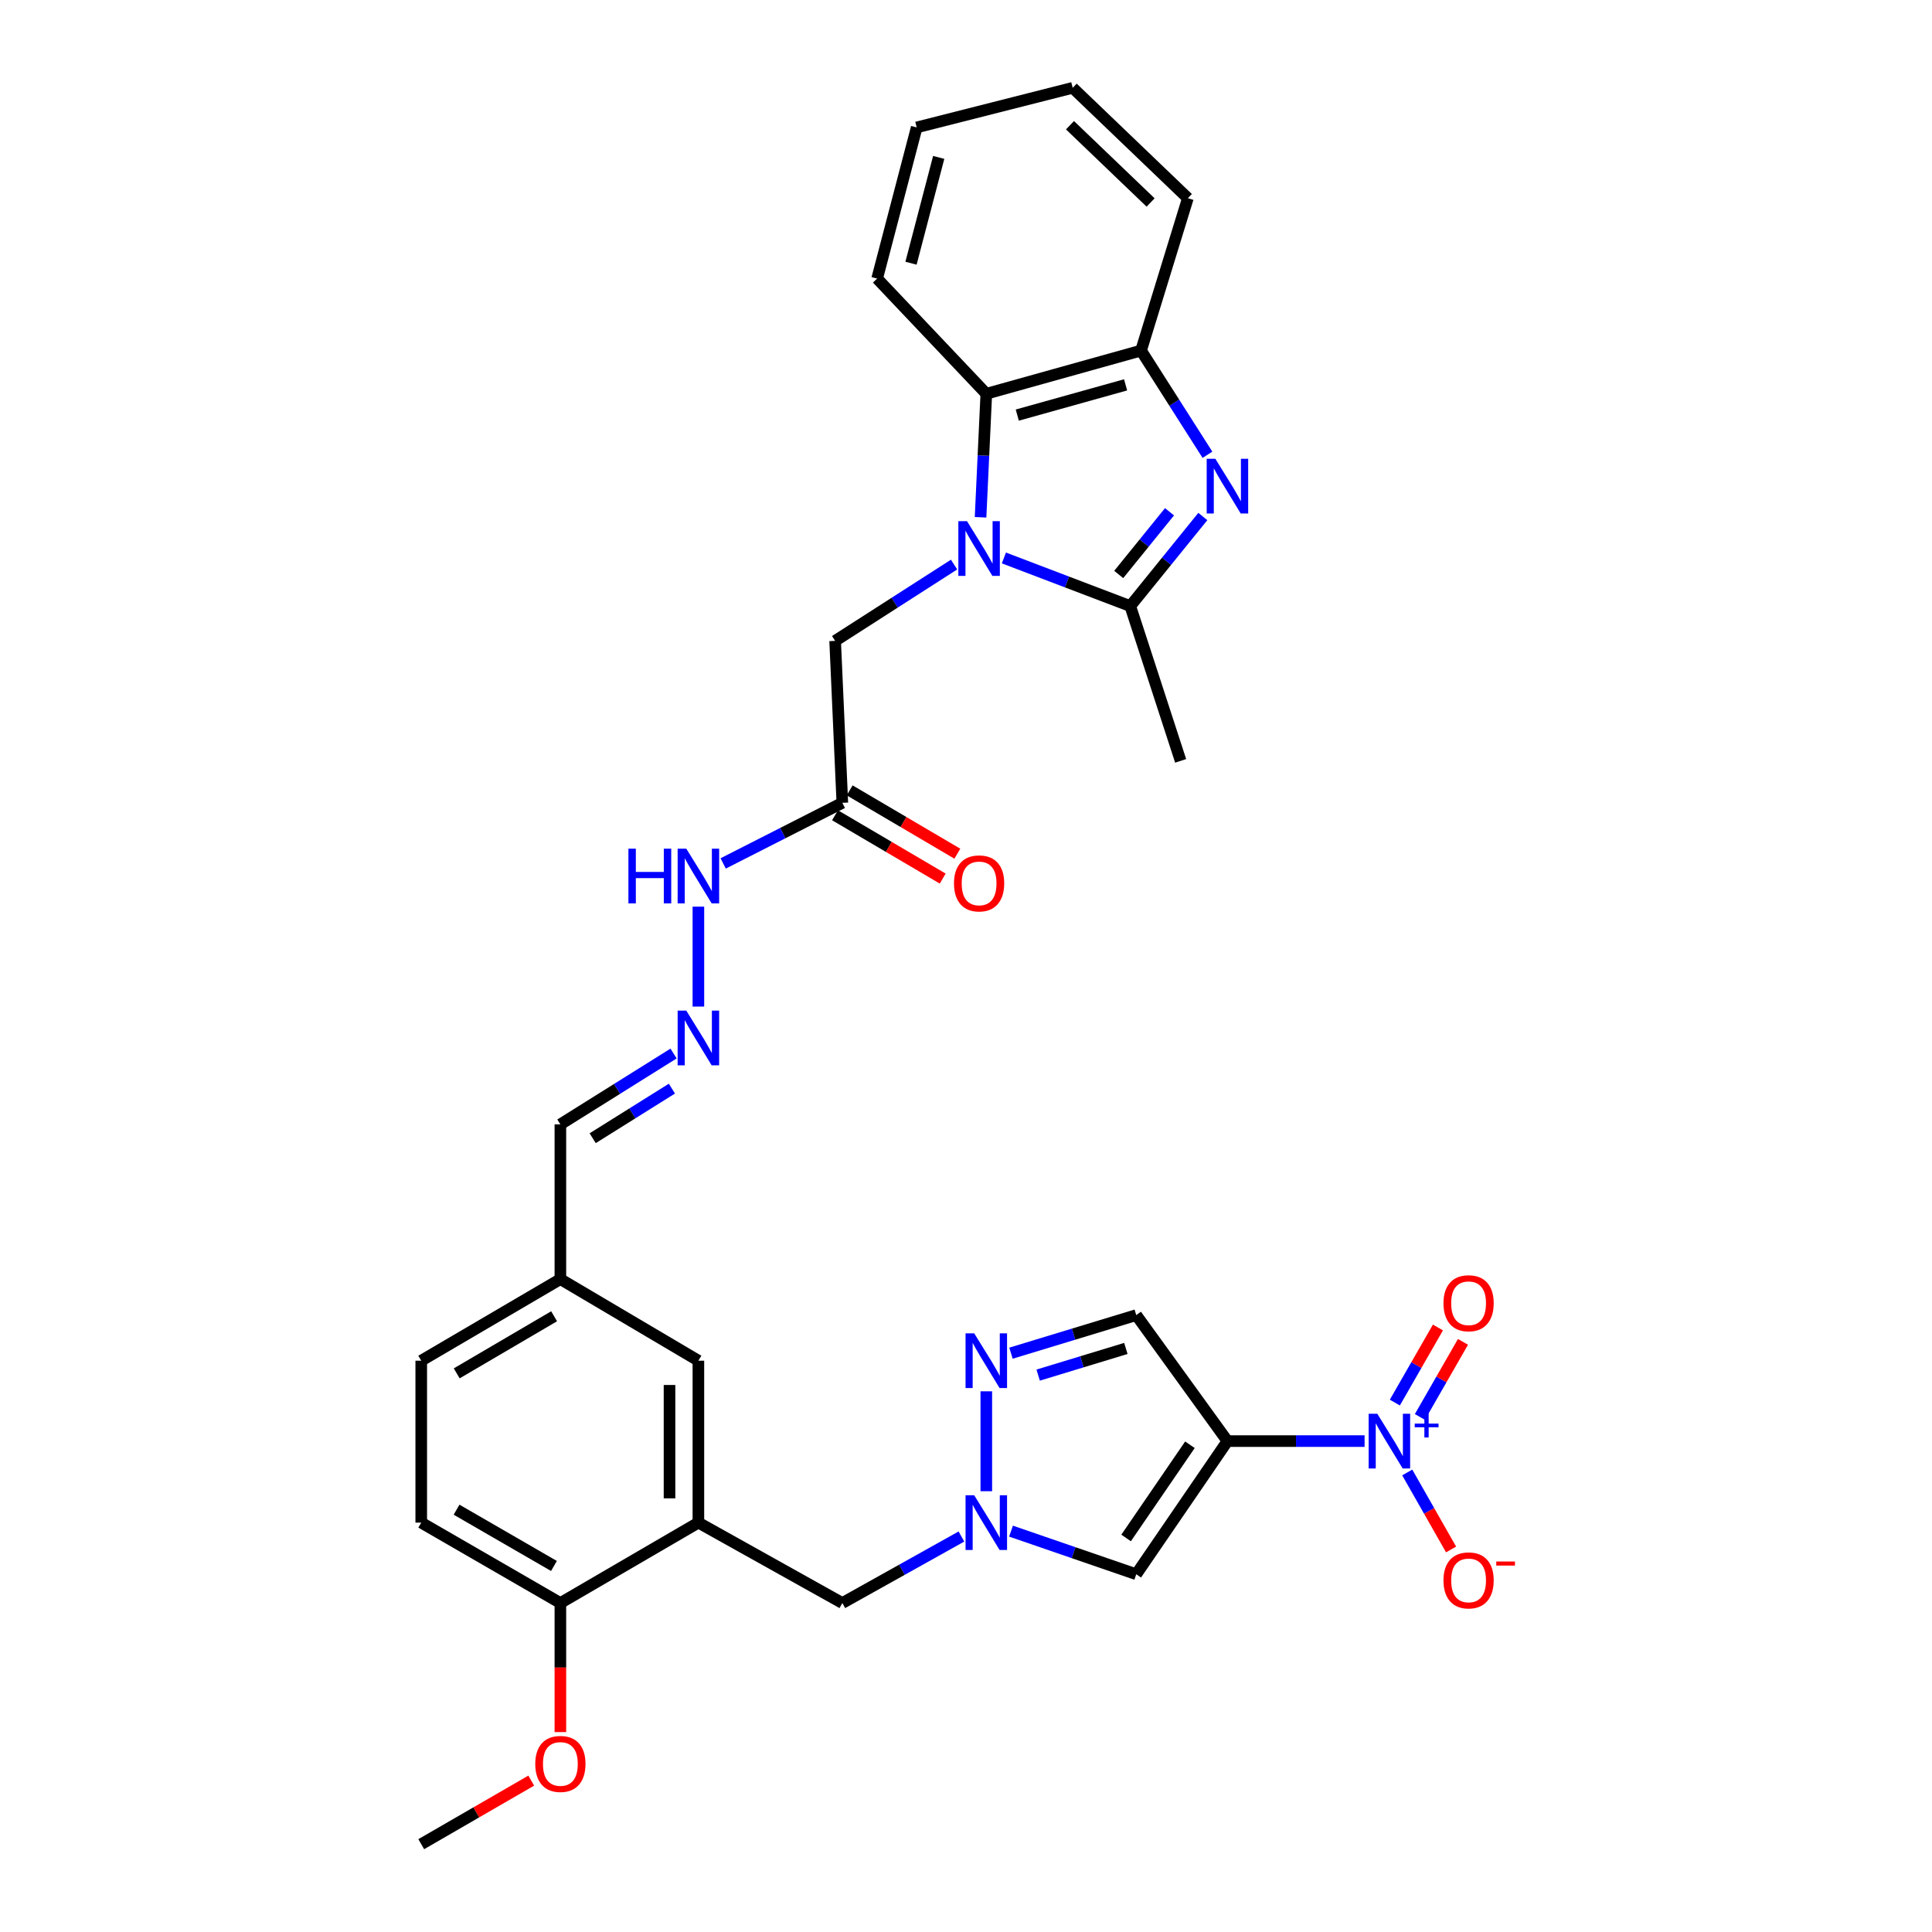 <?xml version='1.0' encoding='iso-8859-1'?>
<svg version='1.1' baseProfile='full'
              xmlns='http://www.w3.org/2000/svg'
                      xmlns:rdkit='http://www.rdkit.org/xml'
                      xmlns:xlink='http://www.w3.org/1999/xlink'
                  xml:space='preserve'
width='1000px' height='1000px' viewBox='0 0 1000 1000'>
<!-- END OF HEADER -->
<rect style='opacity:1.0;fill:#FFFFFF;stroke:none' width='1000' height='1000' x='0' y='0'> </rect>
<path class='bond-3' d='M 519.615,288.796 L 552.321,301.253' style='fill:none;fill-rule:evenodd;stroke:#0000FF;stroke-width:6px;stroke-linecap:butt;stroke-linejoin:miter;stroke-opacity:1' />
<path class='bond-3' d='M 552.321,301.253 L 585.026,313.71' style='fill:none;fill-rule:evenodd;stroke:#000000;stroke-width:6px;stroke-linecap:butt;stroke-linejoin:miter;stroke-opacity:1' />
<path class='bond-7' d='M 507.534,267.743 L 509.022,235.778' style='fill:none;fill-rule:evenodd;stroke:#0000FF;stroke-width:6px;stroke-linecap:butt;stroke-linejoin:miter;stroke-opacity:1' />
<path class='bond-7' d='M 509.022,235.778 L 510.51,203.812' style='fill:none;fill-rule:evenodd;stroke:#000000;stroke-width:6px;stroke-linecap:butt;stroke-linejoin:miter;stroke-opacity:1' />
<path class='bond-12' d='M 493.828,292.219 L 463.047,311.97' style='fill:none;fill-rule:evenodd;stroke:#0000FF;stroke-width:6px;stroke-linecap:butt;stroke-linejoin:miter;stroke-opacity:1' />
<path class='bond-12' d='M 463.047,311.97 L 432.266,331.72' style='fill:none;fill-rule:evenodd;stroke:#000000;stroke-width:6px;stroke-linecap:butt;stroke-linejoin:miter;stroke-opacity:1' />
<path class='bond-0' d='M 635.321,745.91 L 588.124,814.83' style='fill:none;fill-rule:evenodd;stroke:#000000;stroke-width:6px;stroke-linecap:butt;stroke-linejoin:miter;stroke-opacity:1' />
<path class='bond-0' d='M 615.909,747.803 L 582.871,796.047' style='fill:none;fill-rule:evenodd;stroke:#000000;stroke-width:6px;stroke-linecap:butt;stroke-linejoin:miter;stroke-opacity:1' />
<path class='bond-2' d='M 635.321,745.91 L 670.815,745.91' style='fill:none;fill-rule:evenodd;stroke:#000000;stroke-width:6px;stroke-linecap:butt;stroke-linejoin:miter;stroke-opacity:1' />
<path class='bond-2' d='M 670.815,745.91 L 706.31,745.91' style='fill:none;fill-rule:evenodd;stroke:#0000FF;stroke-width:6px;stroke-linecap:butt;stroke-linejoin:miter;stroke-opacity:1' />
<path class='bond-35' d='M 635.321,745.91 L 588.124,680.694' style='fill:none;fill-rule:evenodd;stroke:#000000;stroke-width:6px;stroke-linecap:butt;stroke-linejoin:miter;stroke-opacity:1' />
<path class='bond-1' d='M 622.583,267.347 L 603.805,290.528' style='fill:none;fill-rule:evenodd;stroke:#0000FF;stroke-width:6px;stroke-linecap:butt;stroke-linejoin:miter;stroke-opacity:1' />
<path class='bond-1' d='M 603.805,290.528 L 585.026,313.71' style='fill:none;fill-rule:evenodd;stroke:#000000;stroke-width:6px;stroke-linecap:butt;stroke-linejoin:miter;stroke-opacity:1' />
<path class='bond-1' d='M 605.336,264.894 L 592.191,281.12' style='fill:none;fill-rule:evenodd;stroke:#0000FF;stroke-width:6px;stroke-linecap:butt;stroke-linejoin:miter;stroke-opacity:1' />
<path class='bond-1' d='M 592.191,281.12 L 579.046,297.347' style='fill:none;fill-rule:evenodd;stroke:#000000;stroke-width:6px;stroke-linecap:butt;stroke-linejoin:miter;stroke-opacity:1' />
<path class='bond-32' d='M 624.973,235.384 L 607.789,208.417' style='fill:none;fill-rule:evenodd;stroke:#0000FF;stroke-width:6px;stroke-linecap:butt;stroke-linejoin:miter;stroke-opacity:1' />
<path class='bond-32' d='M 607.789,208.417 L 590.606,181.45' style='fill:none;fill-rule:evenodd;stroke:#000000;stroke-width:6px;stroke-linecap:butt;stroke-linejoin:miter;stroke-opacity:1' />
<path class='bond-14' d='M 728.385,762.142 L 739.73,782.072' style='fill:none;fill-rule:evenodd;stroke:#0000FF;stroke-width:6px;stroke-linecap:butt;stroke-linejoin:miter;stroke-opacity:1' />
<path class='bond-14' d='M 739.73,782.072 L 751.075,802.002' style='fill:none;fill-rule:evenodd;stroke:#FF0000;stroke-width:6px;stroke-linecap:butt;stroke-linejoin:miter;stroke-opacity:1' />
<path class='bond-16' d='M 734.935,733.411 L 746.087,713.978' style='fill:none;fill-rule:evenodd;stroke:#0000FF;stroke-width:6px;stroke-linecap:butt;stroke-linejoin:miter;stroke-opacity:1' />
<path class='bond-16' d='M 746.087,713.978 L 757.238,694.546' style='fill:none;fill-rule:evenodd;stroke:#FF0000;stroke-width:6px;stroke-linecap:butt;stroke-linejoin:miter;stroke-opacity:1' />
<path class='bond-16' d='M 721.971,725.971 L 733.123,706.539' style='fill:none;fill-rule:evenodd;stroke:#0000FF;stroke-width:6px;stroke-linecap:butt;stroke-linejoin:miter;stroke-opacity:1' />
<path class='bond-16' d='M 733.123,706.539 L 744.275,687.106' style='fill:none;fill-rule:evenodd;stroke:#FF0000;stroke-width:6px;stroke-linecap:butt;stroke-linejoin:miter;stroke-opacity:1' />
<path class='bond-24' d='M 585.026,313.71 L 611.099,393.822' style='fill:none;fill-rule:evenodd;stroke:#000000;stroke-width:6px;stroke-linecap:butt;stroke-linejoin:miter;stroke-opacity:1' />
<path class='bond-4' d='M 497.636,795.299 L 466.815,812.513' style='fill:none;fill-rule:evenodd;stroke:#0000FF;stroke-width:6px;stroke-linecap:butt;stroke-linejoin:miter;stroke-opacity:1' />
<path class='bond-4' d='M 466.815,812.513 L 435.994,829.726' style='fill:none;fill-rule:evenodd;stroke:#000000;stroke-width:6px;stroke-linecap:butt;stroke-linejoin:miter;stroke-opacity:1' />
<path class='bond-5' d='M 523.302,792.513 L 555.713,803.671' style='fill:none;fill-rule:evenodd;stroke:#0000FF;stroke-width:6px;stroke-linecap:butt;stroke-linejoin:miter;stroke-opacity:1' />
<path class='bond-5' d='M 555.713,803.671 L 588.124,814.83' style='fill:none;fill-rule:evenodd;stroke:#000000;stroke-width:6px;stroke-linecap:butt;stroke-linejoin:miter;stroke-opacity:1' />
<path class='bond-6' d='M 510.51,771.853 L 510.51,720.142' style='fill:none;fill-rule:evenodd;stroke:#0000FF;stroke-width:6px;stroke-linecap:butt;stroke-linejoin:miter;stroke-opacity:1' />
<path class='bond-8' d='M 523.278,700.41 L 555.701,690.552' style='fill:none;fill-rule:evenodd;stroke:#0000FF;stroke-width:6px;stroke-linecap:butt;stroke-linejoin:miter;stroke-opacity:1' />
<path class='bond-8' d='M 555.701,690.552 L 588.124,680.694' style='fill:none;fill-rule:evenodd;stroke:#000000;stroke-width:6px;stroke-linecap:butt;stroke-linejoin:miter;stroke-opacity:1' />
<path class='bond-8' d='M 537.353,711.753 L 560.049,704.852' style='fill:none;fill-rule:evenodd;stroke:#0000FF;stroke-width:6px;stroke-linecap:butt;stroke-linejoin:miter;stroke-opacity:1' />
<path class='bond-8' d='M 560.049,704.852 L 582.745,697.951' style='fill:none;fill-rule:evenodd;stroke:#000000;stroke-width:6px;stroke-linecap:butt;stroke-linejoin:miter;stroke-opacity:1' />
<path class='bond-9' d='M 510.51,203.812 L 590.606,181.45' style='fill:none;fill-rule:evenodd;stroke:#000000;stroke-width:6px;stroke-linecap:butt;stroke-linejoin:miter;stroke-opacity:1' />
<path class='bond-9' d='M 526.544,214.854 L 582.611,199.2' style='fill:none;fill-rule:evenodd;stroke:#000000;stroke-width:6px;stroke-linecap:butt;stroke-linejoin:miter;stroke-opacity:1' />
<path class='bond-27' d='M 510.51,203.812 L 454.004,144.192' style='fill:none;fill-rule:evenodd;stroke:#000000;stroke-width:6px;stroke-linecap:butt;stroke-linejoin:miter;stroke-opacity:1' />
<path class='bond-28' d='M 590.606,181.45 L 614.836,102.591' style='fill:none;fill-rule:evenodd;stroke:#000000;stroke-width:6px;stroke-linecap:butt;stroke-linejoin:miter;stroke-opacity:1' />
<path class='bond-10' d='M 361.486,788.109 L 361.486,704.293' style='fill:none;fill-rule:evenodd;stroke:#000000;stroke-width:6px;stroke-linecap:butt;stroke-linejoin:miter;stroke-opacity:1' />
<path class='bond-10' d='M 346.54,775.536 L 346.54,716.865' style='fill:none;fill-rule:evenodd;stroke:#000000;stroke-width:6px;stroke-linecap:butt;stroke-linejoin:miter;stroke-opacity:1' />
<path class='bond-13' d='M 361.486,788.109 L 435.994,829.726' style='fill:none;fill-rule:evenodd;stroke:#000000;stroke-width:6px;stroke-linecap:butt;stroke-linejoin:miter;stroke-opacity:1' />
<path class='bond-34' d='M 361.486,788.109 L 290.05,829.726' style='fill:none;fill-rule:evenodd;stroke:#000000;stroke-width:6px;stroke-linecap:butt;stroke-linejoin:miter;stroke-opacity:1' />
<path class='bond-11' d='M 435.994,415.536 L 432.266,331.72' style='fill:none;fill-rule:evenodd;stroke:#000000;stroke-width:6px;stroke-linecap:butt;stroke-linejoin:miter;stroke-opacity:1' />
<path class='bond-19' d='M 435.994,415.536 L 405.155,431.222' style='fill:none;fill-rule:evenodd;stroke:#000000;stroke-width:6px;stroke-linecap:butt;stroke-linejoin:miter;stroke-opacity:1' />
<path class='bond-19' d='M 405.155,431.222 L 374.316,446.908' style='fill:none;fill-rule:evenodd;stroke:#0000FF;stroke-width:6px;stroke-linecap:butt;stroke-linejoin:miter;stroke-opacity:1' />
<path class='bond-20' d='M 432.206,421.978 L 460.073,438.365' style='fill:none;fill-rule:evenodd;stroke:#000000;stroke-width:6px;stroke-linecap:butt;stroke-linejoin:miter;stroke-opacity:1' />
<path class='bond-20' d='M 460.073,438.365 L 487.941,454.752' style='fill:none;fill-rule:evenodd;stroke:#FF0000;stroke-width:6px;stroke-linecap:butt;stroke-linejoin:miter;stroke-opacity:1' />
<path class='bond-20' d='M 439.782,409.094 L 467.649,425.481' style='fill:none;fill-rule:evenodd;stroke:#000000;stroke-width:6px;stroke-linecap:butt;stroke-linejoin:miter;stroke-opacity:1' />
<path class='bond-20' d='M 467.649,425.481 L 495.517,441.868' style='fill:none;fill-rule:evenodd;stroke:#FF0000;stroke-width:6px;stroke-linecap:butt;stroke-linejoin:miter;stroke-opacity:1' />
<path class='bond-15' d='M 361.486,521.002 L 361.486,469.283' style='fill:none;fill-rule:evenodd;stroke:#0000FF;stroke-width:6px;stroke-linecap:butt;stroke-linejoin:miter;stroke-opacity:1' />
<path class='bond-22' d='M 348.639,545.3 L 319.345,563.636' style='fill:none;fill-rule:evenodd;stroke:#0000FF;stroke-width:6px;stroke-linecap:butt;stroke-linejoin:miter;stroke-opacity:1' />
<path class='bond-22' d='M 319.345,563.636 L 290.05,581.973' style='fill:none;fill-rule:evenodd;stroke:#000000;stroke-width:6px;stroke-linecap:butt;stroke-linejoin:miter;stroke-opacity:1' />
<path class='bond-22' d='M 347.781,563.47 L 327.275,576.305' style='fill:none;fill-rule:evenodd;stroke:#0000FF;stroke-width:6px;stroke-linecap:butt;stroke-linejoin:miter;stroke-opacity:1' />
<path class='bond-22' d='M 327.275,576.305 L 306.769,589.141' style='fill:none;fill-rule:evenodd;stroke:#000000;stroke-width:6px;stroke-linecap:butt;stroke-linejoin:miter;stroke-opacity:1' />
<path class='bond-17' d='M 290.05,829.726 L 218.034,788.109' style='fill:none;fill-rule:evenodd;stroke:#000000;stroke-width:6px;stroke-linecap:butt;stroke-linejoin:miter;stroke-opacity:1' />
<path class='bond-17' d='M 286.726,810.543 L 236.315,781.41' style='fill:none;fill-rule:evenodd;stroke:#000000;stroke-width:6px;stroke-linecap:butt;stroke-linejoin:miter;stroke-opacity:1' />
<path class='bond-26' d='M 290.05,829.726 L 290.05,863.127' style='fill:none;fill-rule:evenodd;stroke:#000000;stroke-width:6px;stroke-linecap:butt;stroke-linejoin:miter;stroke-opacity:1' />
<path class='bond-26' d='M 290.05,863.127 L 290.05,896.528' style='fill:none;fill-rule:evenodd;stroke:#FF0000;stroke-width:6px;stroke-linecap:butt;stroke-linejoin:miter;stroke-opacity:1' />
<path class='bond-18' d='M 361.486,704.293 L 290.05,662.069' style='fill:none;fill-rule:evenodd;stroke:#000000;stroke-width:6px;stroke-linecap:butt;stroke-linejoin:miter;stroke-opacity:1' />
<path class='bond-21' d='M 218.034,788.109 L 218.034,704.293' style='fill:none;fill-rule:evenodd;stroke:#000000;stroke-width:6px;stroke-linecap:butt;stroke-linejoin:miter;stroke-opacity:1' />
<path class='bond-23' d='M 290.05,581.973 L 290.05,662.069' style='fill:none;fill-rule:evenodd;stroke:#000000;stroke-width:6px;stroke-linecap:butt;stroke-linejoin:miter;stroke-opacity:1' />
<path class='bond-25' d='M 290.05,662.069 L 218.034,704.293' style='fill:none;fill-rule:evenodd;stroke:#000000;stroke-width:6px;stroke-linecap:butt;stroke-linejoin:miter;stroke-opacity:1' />
<path class='bond-25' d='M 286.808,681.296 L 236.396,710.853' style='fill:none;fill-rule:evenodd;stroke:#000000;stroke-width:6px;stroke-linecap:butt;stroke-linejoin:miter;stroke-opacity:1' />
<path class='bond-29' d='M 274.971,921.642 L 246.502,938.094' style='fill:none;fill-rule:evenodd;stroke:#FF0000;stroke-width:6px;stroke-linecap:butt;stroke-linejoin:miter;stroke-opacity:1' />
<path class='bond-29' d='M 246.502,938.094 L 218.034,954.545' style='fill:none;fill-rule:evenodd;stroke:#000000;stroke-width:6px;stroke-linecap:butt;stroke-linejoin:miter;stroke-opacity:1' />
<path class='bond-30' d='M 454.004,144.192 L 474.481,65.956' style='fill:none;fill-rule:evenodd;stroke:#000000;stroke-width:6px;stroke-linecap:butt;stroke-linejoin:miter;stroke-opacity:1' />
<path class='bond-30' d='M 471.535,136.241 L 485.869,81.476' style='fill:none;fill-rule:evenodd;stroke:#000000;stroke-width:6px;stroke-linecap:butt;stroke-linejoin:miter;stroke-opacity:1' />
<path class='bond-33' d='M 614.836,102.591 L 555.225,45.455' style='fill:none;fill-rule:evenodd;stroke:#000000;stroke-width:6px;stroke-linecap:butt;stroke-linejoin:miter;stroke-opacity:1' />
<path class='bond-33' d='M 595.552,104.811 L 553.824,64.815' style='fill:none;fill-rule:evenodd;stroke:#000000;stroke-width:6px;stroke-linecap:butt;stroke-linejoin:miter;stroke-opacity:1' />
<path class='bond-31' d='M 474.481,65.956 L 555.225,45.455' style='fill:none;fill-rule:evenodd;stroke:#000000;stroke-width:6px;stroke-linecap:butt;stroke-linejoin:miter;stroke-opacity:1' />
<path  class='atom-0' d='M 500.522 269.748
L 509.802 284.748
Q 510.722 286.228, 512.202 288.908
Q 513.682 291.588, 513.762 291.748
L 513.762 269.748
L 517.522 269.748
L 517.522 298.068
L 513.642 298.068
L 503.682 281.668
Q 502.522 279.748, 501.282 277.548
Q 500.082 275.348, 499.722 274.668
L 499.722 298.068
L 496.042 298.068
L 496.042 269.748
L 500.522 269.748
' fill='#0000FF'/>
<path  class='atom-2' d='M 629.061 237.464
L 638.341 252.464
Q 639.261 253.944, 640.741 256.624
Q 642.221 259.304, 642.301 259.464
L 642.301 237.464
L 646.061 237.464
L 646.061 265.784
L 642.181 265.784
L 632.221 249.384
Q 631.061 247.464, 629.821 245.264
Q 628.621 243.064, 628.261 242.384
L 628.261 265.784
L 624.581 265.784
L 624.581 237.464
L 629.061 237.464
' fill='#0000FF'/>
<path  class='atom-3' d='M 712.885 731.75
L 722.165 746.75
Q 723.085 748.23, 724.565 750.91
Q 726.045 753.59, 726.125 753.75
L 726.125 731.75
L 729.885 731.75
L 729.885 760.07
L 726.005 760.07
L 716.045 743.67
Q 714.885 741.75, 713.645 739.55
Q 712.445 737.35, 712.085 736.67
L 712.085 760.07
L 708.405 760.07
L 708.405 731.75
L 712.885 731.75
' fill='#0000FF'/>
<path  class='atom-3' d='M 732.261 736.855
L 737.251 736.855
L 737.251 731.601
L 739.469 731.601
L 739.469 736.855
L 744.59 736.855
L 744.59 738.756
L 739.469 738.756
L 739.469 744.036
L 737.251 744.036
L 737.251 738.756
L 732.261 738.756
L 732.261 736.855
' fill='#0000FF'/>
<path  class='atom-5' d='M 504.25 773.949
L 513.53 788.949
Q 514.45 790.429, 515.93 793.109
Q 517.41 795.789, 517.49 795.949
L 517.49 773.949
L 521.25 773.949
L 521.25 802.269
L 517.37 802.269
L 507.41 785.869
Q 506.25 783.949, 505.01 781.749
Q 503.81 779.549, 503.45 778.869
L 503.45 802.269
L 499.77 802.269
L 499.77 773.949
L 504.25 773.949
' fill='#0000FF'/>
<path  class='atom-7' d='M 504.25 690.133
L 513.53 705.133
Q 514.45 706.613, 515.93 709.293
Q 517.41 711.973, 517.49 712.133
L 517.49 690.133
L 521.25 690.133
L 521.25 718.453
L 517.37 718.453
L 507.41 702.053
Q 506.25 700.133, 505.01 697.933
Q 503.81 695.733, 503.45 695.053
L 503.45 718.453
L 499.77 718.453
L 499.77 690.133
L 504.25 690.133
' fill='#0000FF'/>
<path  class='atom-15' d='M 747.14 818.007
Q 747.14 811.207, 750.5 807.407
Q 753.86 803.607, 760.14 803.607
Q 766.42 803.607, 769.78 807.407
Q 773.14 811.207, 773.14 818.007
Q 773.14 824.887, 769.74 828.807
Q 766.34 832.687, 760.14 832.687
Q 753.9 832.687, 750.5 828.807
Q 747.14 824.927, 747.14 818.007
M 760.14 829.487
Q 764.46 829.487, 766.78 826.607
Q 769.14 823.687, 769.14 818.007
Q 769.14 812.447, 766.78 809.647
Q 764.46 806.807, 760.14 806.807
Q 755.82 806.807, 753.46 809.607
Q 751.14 812.407, 751.14 818.007
Q 751.14 823.727, 753.46 826.607
Q 755.82 829.487, 760.14 829.487
' fill='#FF0000'/>
<path  class='atom-15' d='M 774.46 808.229
L 784.149 808.229
L 784.149 810.341
L 774.46 810.341
L 774.46 808.229
' fill='#FF0000'/>
<path  class='atom-16' d='M 355.226 523.098
L 364.506 538.098
Q 365.426 539.578, 366.906 542.258
Q 368.386 544.938, 368.466 545.098
L 368.466 523.098
L 372.226 523.098
L 372.226 551.418
L 368.346 551.418
L 358.386 535.018
Q 357.226 533.098, 355.986 530.898
Q 354.786 528.698, 354.426 528.018
L 354.426 551.418
L 350.746 551.418
L 350.746 523.098
L 355.226 523.098
' fill='#0000FF'/>
<path  class='atom-17' d='M 747.14 674.555
Q 747.14 667.755, 750.5 663.955
Q 753.86 660.155, 760.14 660.155
Q 766.42 660.155, 769.78 663.955
Q 773.14 667.755, 773.14 674.555
Q 773.14 681.435, 769.74 685.355
Q 766.34 689.235, 760.14 689.235
Q 753.9 689.235, 750.5 685.355
Q 747.14 681.475, 747.14 674.555
M 760.14 686.035
Q 764.46 686.035, 766.78 683.155
Q 769.14 680.235, 769.14 674.555
Q 769.14 668.995, 766.78 666.195
Q 764.46 663.355, 760.14 663.355
Q 755.82 663.355, 753.46 666.155
Q 751.14 668.955, 751.14 674.555
Q 751.14 680.275, 753.46 683.155
Q 755.82 686.035, 760.14 686.035
' fill='#FF0000'/>
<path  class='atom-20' d='M 325.266 439.274
L 329.106 439.274
L 329.106 451.314
L 343.586 451.314
L 343.586 439.274
L 347.426 439.274
L 347.426 467.594
L 343.586 467.594
L 343.586 454.514
L 329.106 454.514
L 329.106 467.594
L 325.266 467.594
L 325.266 439.274
' fill='#0000FF'/>
<path  class='atom-20' d='M 355.226 439.274
L 364.506 454.274
Q 365.426 455.754, 366.906 458.434
Q 368.386 461.114, 368.466 461.274
L 368.466 439.274
L 372.226 439.274
L 372.226 467.594
L 368.346 467.594
L 358.386 451.194
Q 357.226 449.274, 355.986 447.074
Q 354.786 444.874, 354.426 444.194
L 354.426 467.594
L 350.746 467.594
L 350.746 439.274
L 355.226 439.274
' fill='#0000FF'/>
<path  class='atom-21' d='M 493.782 457.242
Q 493.782 450.442, 497.142 446.642
Q 500.502 442.842, 506.782 442.842
Q 513.062 442.842, 516.422 446.642
Q 519.782 450.442, 519.782 457.242
Q 519.782 464.122, 516.382 468.042
Q 512.982 471.922, 506.782 471.922
Q 500.542 471.922, 497.142 468.042
Q 493.782 464.162, 493.782 457.242
M 506.782 468.722
Q 511.102 468.722, 513.422 465.842
Q 515.782 462.922, 515.782 457.242
Q 515.782 451.682, 513.422 448.882
Q 511.102 446.042, 506.782 446.042
Q 502.462 446.042, 500.102 448.842
Q 497.782 451.642, 497.782 457.242
Q 497.782 462.962, 500.102 465.842
Q 502.462 468.722, 506.782 468.722
' fill='#FF0000'/>
<path  class='atom-27' d='M 277.05 913.008
Q 277.05 906.208, 280.41 902.408
Q 283.77 898.608, 290.05 898.608
Q 296.33 898.608, 299.69 902.408
Q 303.05 906.208, 303.05 913.008
Q 303.05 919.888, 299.65 923.808
Q 296.25 927.688, 290.05 927.688
Q 283.81 927.688, 280.41 923.808
Q 277.05 919.928, 277.05 913.008
M 290.05 924.488
Q 294.37 924.488, 296.69 921.608
Q 299.05 918.688, 299.05 913.008
Q 299.05 907.448, 296.69 904.648
Q 294.37 901.808, 290.05 901.808
Q 285.73 901.808, 283.37 904.608
Q 281.05 907.408, 281.05 913.008
Q 281.05 918.728, 283.37 921.608
Q 285.73 924.488, 290.05 924.488
' fill='#FF0000'/>
</svg>
